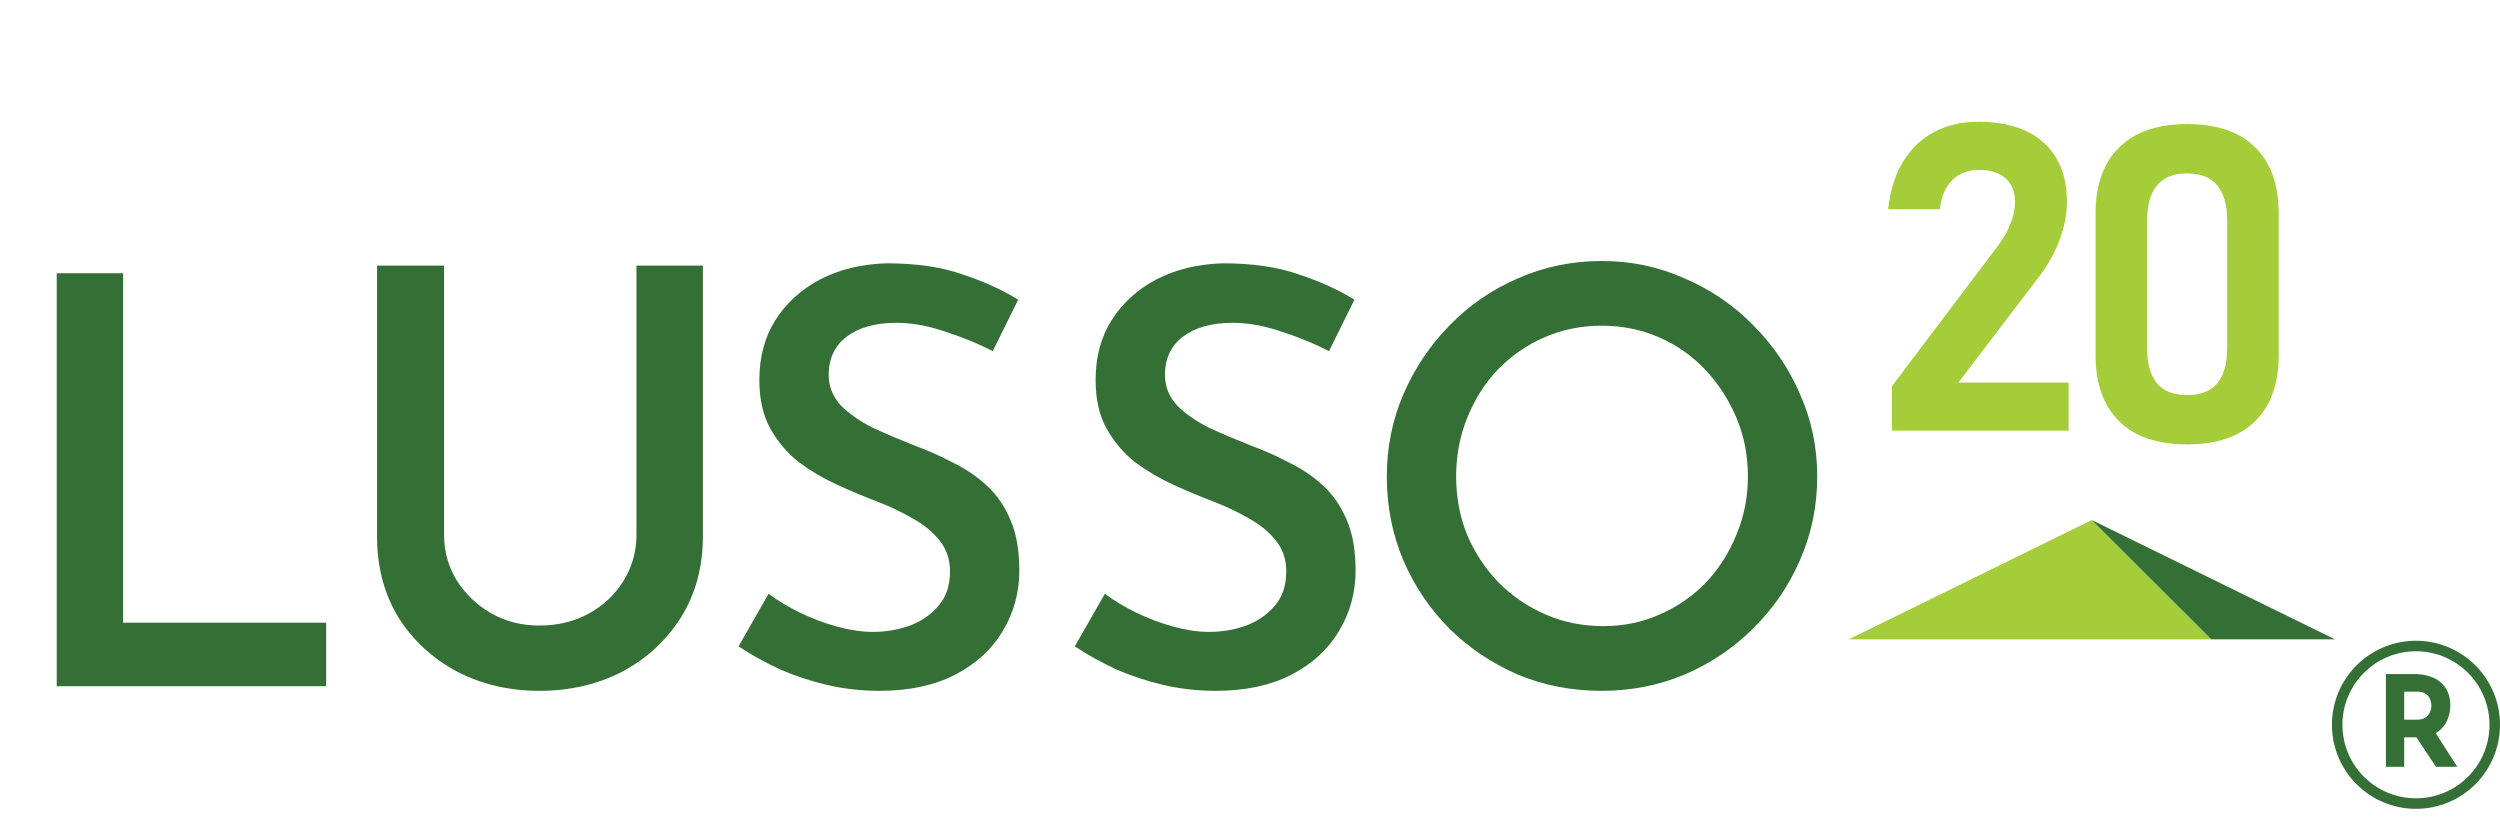 <svg width="238" height="80" viewBox="0 0 238 80" fill="none" xmlns="http://www.w3.org/2000/svg">
<path d="M5.4 26.015H11.718V59.279H31.05V65.327H5.4V26.015Z" fill="#346F35"/>
<path d="M42.275 50.917C42.275 52.494 42.678 53.942 43.485 55.262C44.328 56.582 45.428 57.627 46.785 58.397C48.142 59.167 49.663 59.552 51.35 59.552C53.11 59.552 54.687 59.167 56.08 58.397C57.473 57.627 58.573 56.582 59.38 55.262C60.187 53.942 60.59 52.494 60.59 50.917V25.287H66.915V51.082C66.915 53.979 66.218 56.545 64.825 58.782C63.432 60.982 61.562 62.705 59.215 63.952C56.868 65.162 54.247 65.767 51.35 65.767C48.49 65.767 45.887 65.162 43.54 63.952C41.193 62.705 39.323 60.982 37.93 58.782C36.573 56.545 35.895 53.979 35.895 51.082V25.287H42.275V50.917Z" fill="#346F35"/>
<path d="M94.51 33.427C93.08 32.694 91.558 32.07 89.945 31.557C88.332 31.007 86.792 30.732 85.325 30.732C83.345 30.732 81.768 31.172 80.595 32.052C79.458 32.932 78.89 34.142 78.89 35.682C78.89 36.782 79.275 37.754 80.045 38.597C80.852 39.404 81.878 40.119 83.125 40.742C84.408 41.329 85.747 41.897 87.14 42.447C88.35 42.887 89.542 43.419 90.715 44.042C91.925 44.629 93.007 45.362 93.96 46.242C94.913 47.122 95.665 48.222 96.215 49.542C96.765 50.825 97.04 52.42 97.04 54.327C97.04 56.417 96.508 58.342 95.445 60.102C94.418 61.825 92.915 63.2 90.935 64.227C88.955 65.254 86.553 65.767 83.73 65.767C82.043 65.767 80.393 65.584 78.78 65.217C77.203 64.85 75.7 64.355 74.27 63.732C72.84 63.072 71.52 62.339 70.31 61.532L73.17 56.527C74.05 57.187 75.058 57.792 76.195 58.342C77.332 58.892 78.505 59.332 79.715 59.662C80.925 59.992 82.062 60.157 83.125 60.157C84.262 60.157 85.38 59.974 86.48 59.607C87.617 59.204 88.552 58.58 89.285 57.737C90.055 56.894 90.44 55.775 90.44 54.382C90.44 53.245 90.11 52.274 89.45 51.467C88.827 50.66 87.983 49.964 86.92 49.377C85.857 48.754 84.702 48.204 83.455 47.727C82.208 47.25 80.943 46.719 79.66 46.132C78.377 45.545 77.167 44.83 76.03 43.987C74.93 43.107 74.032 42.044 73.335 40.797C72.638 39.55 72.29 38.01 72.29 36.177C72.29 33.977 72.803 32.07 73.83 30.457C74.857 28.844 76.268 27.56 78.065 26.607C79.898 25.654 82.007 25.14 84.39 25.067C87.213 25.067 89.615 25.415 91.595 26.112C93.612 26.772 95.39 27.579 96.93 28.532L94.51 33.427ZM126.522 33.427C125.092 32.694 123.57 32.07 121.957 31.557C120.343 31.007 118.803 30.732 117.337 30.732C115.357 30.732 113.78 31.172 112.607 32.052C111.47 32.932 110.902 34.142 110.902 35.682C110.902 36.782 111.287 37.754 112.057 38.597C112.863 39.404 113.89 40.119 115.137 40.742C116.42 41.329 117.758 41.897 119.152 42.447C120.362 42.887 121.553 43.419 122.727 44.042C123.937 44.629 125.018 45.362 125.972 46.242C126.925 47.122 127.677 48.222 128.227 49.542C128.777 50.825 129.052 52.42 129.052 54.327C129.052 56.417 128.52 58.342 127.457 60.102C126.43 61.825 124.927 63.2 122.947 64.227C120.967 65.254 118.565 65.767 115.742 65.767C114.055 65.767 112.405 65.584 110.792 65.217C109.215 64.85 107.712 64.355 106.282 63.732C104.852 63.072 103.532 62.339 102.322 61.532L105.182 56.527C106.062 57.187 107.07 57.792 108.207 58.342C109.343 58.892 110.517 59.332 111.727 59.662C112.937 59.992 114.073 60.157 115.137 60.157C116.273 60.157 117.392 59.974 118.492 59.607C119.628 59.204 120.563 58.58 121.297 57.737C122.067 56.894 122.452 55.775 122.452 54.382C122.452 53.245 122.122 52.274 121.462 51.467C120.838 50.66 119.995 49.964 118.932 49.377C117.868 48.754 116.713 48.204 115.467 47.727C114.22 47.25 112.955 46.719 111.672 46.132C110.388 45.545 109.178 44.83 108.042 43.987C106.942 43.107 106.043 42.044 105.347 40.797C104.65 39.55 104.302 38.01 104.302 36.177C104.302 33.977 104.815 32.07 105.842 30.457C106.868 28.844 108.28 27.56 110.077 26.607C111.91 25.654 114.018 25.14 116.402 25.067C119.225 25.067 121.627 25.415 123.607 26.112C125.623 26.772 127.402 27.579 128.942 28.532L126.522 33.427Z" fill="#346F35"/>
<path d="M132.025 45.362C132.025 42.575 132.557 39.954 133.62 37.497C134.683 35.04 136.15 32.859 138.02 30.952C139.89 29.045 142.053 27.56 144.51 26.497C147.003 25.397 149.662 24.847 152.485 24.847C155.272 24.847 157.893 25.397 160.35 26.497C162.843 27.56 165.025 29.045 166.895 30.952C168.802 32.859 170.287 35.04 171.35 37.497C172.45 39.954 173 42.575 173 45.362C173 48.185 172.45 50.844 171.35 53.337C170.287 55.794 168.802 57.957 166.895 59.827C165.025 61.697 162.843 63.164 160.35 64.227C157.893 65.254 155.272 65.767 152.485 65.767C149.625 65.767 146.967 65.254 144.51 64.227C142.053 63.164 139.89 61.715 138.02 59.882C136.15 58.012 134.683 55.849 133.62 53.392C132.557 50.899 132.025 48.222 132.025 45.362ZM138.625 45.362C138.625 47.342 138.973 49.194 139.67 50.917C140.403 52.64 141.412 54.162 142.695 55.482C143.978 56.765 145.463 57.774 147.15 58.507C148.837 59.24 150.67 59.607 152.65 59.607C154.557 59.607 156.335 59.24 157.985 58.507C159.672 57.774 161.138 56.765 162.385 55.482C163.632 54.162 164.603 52.64 165.3 50.917C166.033 49.194 166.4 47.342 166.4 45.362C166.4 43.345 166.033 41.475 165.3 39.752C164.567 38.029 163.577 36.507 162.33 35.187C161.083 33.867 159.617 32.84 157.93 32.107C156.243 31.374 154.428 31.007 152.485 31.007C150.542 31.007 148.727 31.374 147.04 32.107C145.353 32.84 143.868 33.867 142.585 35.187C141.338 36.507 140.367 38.047 139.67 39.807C138.973 41.53 138.625 43.382 138.625 45.362Z" fill="#346F35"/>
<path d="M180.116 36.756L190.186 23.423C190.707 22.742 191.107 22.041 191.387 21.321C191.681 20.587 191.828 19.906 191.828 19.279V19.239C191.828 18.265 191.527 17.51 190.927 16.977C190.34 16.443 189.499 16.176 188.404 16.176C187.35 16.176 186.496 16.503 185.842 17.157C185.201 17.797 184.814 18.712 184.681 19.899V19.919H179.756V19.899C179.943 18.151 180.41 16.656 181.157 15.415C181.905 14.174 182.892 13.226 184.12 12.572C185.348 11.918 186.763 11.591 188.364 11.591C190.139 11.591 191.654 11.892 192.909 12.492C194.163 13.079 195.118 13.94 195.772 15.075C196.439 16.209 196.773 17.577 196.773 19.179V19.199C196.773 20.373 196.546 21.568 196.092 22.782C195.651 23.983 195.038 25.111 194.25 26.166L186.443 36.416H196.933V41H180.116V36.756Z" fill="#A5CD39"/>
<path d="M208.215 42.308C205.371 42.308 203.204 41.562 201.714 40.072C200.237 38.582 199.499 36.504 199.499 33.838V20.282C199.499 17.602 200.244 15.524 201.734 14.048C203.225 12.558 205.385 11.812 208.215 11.812C211.059 11.812 213.219 12.551 214.695 14.027C216.186 15.504 216.931 17.589 216.931 20.282V33.838C216.931 36.518 216.186 38.602 214.695 40.093C213.205 41.569 211.045 42.308 208.215 42.308ZM208.215 37.611C209.527 37.611 210.491 37.228 211.107 36.463C211.722 35.684 212.029 34.569 212.029 33.12V21C212.029 19.551 211.722 18.443 211.107 17.678C210.491 16.898 209.527 16.509 208.215 16.509C206.902 16.509 205.939 16.898 205.323 17.678C204.708 18.443 204.401 19.551 204.401 21V33.12C204.401 34.569 204.708 35.684 205.323 36.463C205.939 37.228 206.902 37.611 208.215 37.611Z" fill="#A5CD39"/>
<path d="M176 60.865H210.512L199.133 49.51L176 60.865Z" fill="#A5CD39"/>
<path d="M199.133 49.509L210.511 60.864H222.285L199.136 49.508L199.133 49.509Z" fill="#346F35"/>
<path d="M229.816 64.168C230.368 64.168 230.86 64.24 231.292 64.384C231.724 64.52 232.084 64.72 232.372 64.984C232.668 65.24 232.892 65.552 233.044 65.92C233.196 66.28 233.272 66.688 233.272 67.144C233.272 67.504 233.216 67.864 233.104 68.224C233 68.584 232.824 68.912 232.576 69.208C232.336 69.504 232.016 69.744 231.616 69.928C231.216 70.104 230.72 70.192 230.128 70.192H228.88V73H227.14V64.168H229.816ZM230.116 68.512C230.38 68.512 230.6 68.468 230.776 68.38C230.952 68.292 231.088 68.18 231.184 68.044C231.288 67.908 231.36 67.768 231.4 67.624C231.448 67.472 231.472 67.332 231.472 67.204C231.472 67.108 231.456 66.988 231.424 66.844C231.4 66.692 231.344 66.54 231.256 66.388C231.168 66.236 231.032 66.108 230.848 66.004C230.672 65.9 230.432 65.848 230.128 65.848H228.88V68.512H230.116ZM231.748 69.592L233.932 73H231.904L229.672 69.64L231.748 69.592Z" fill="#346F35"/>
<circle cx="230" cy="69" r="7.5" stroke="#346F35"/>
</svg>
